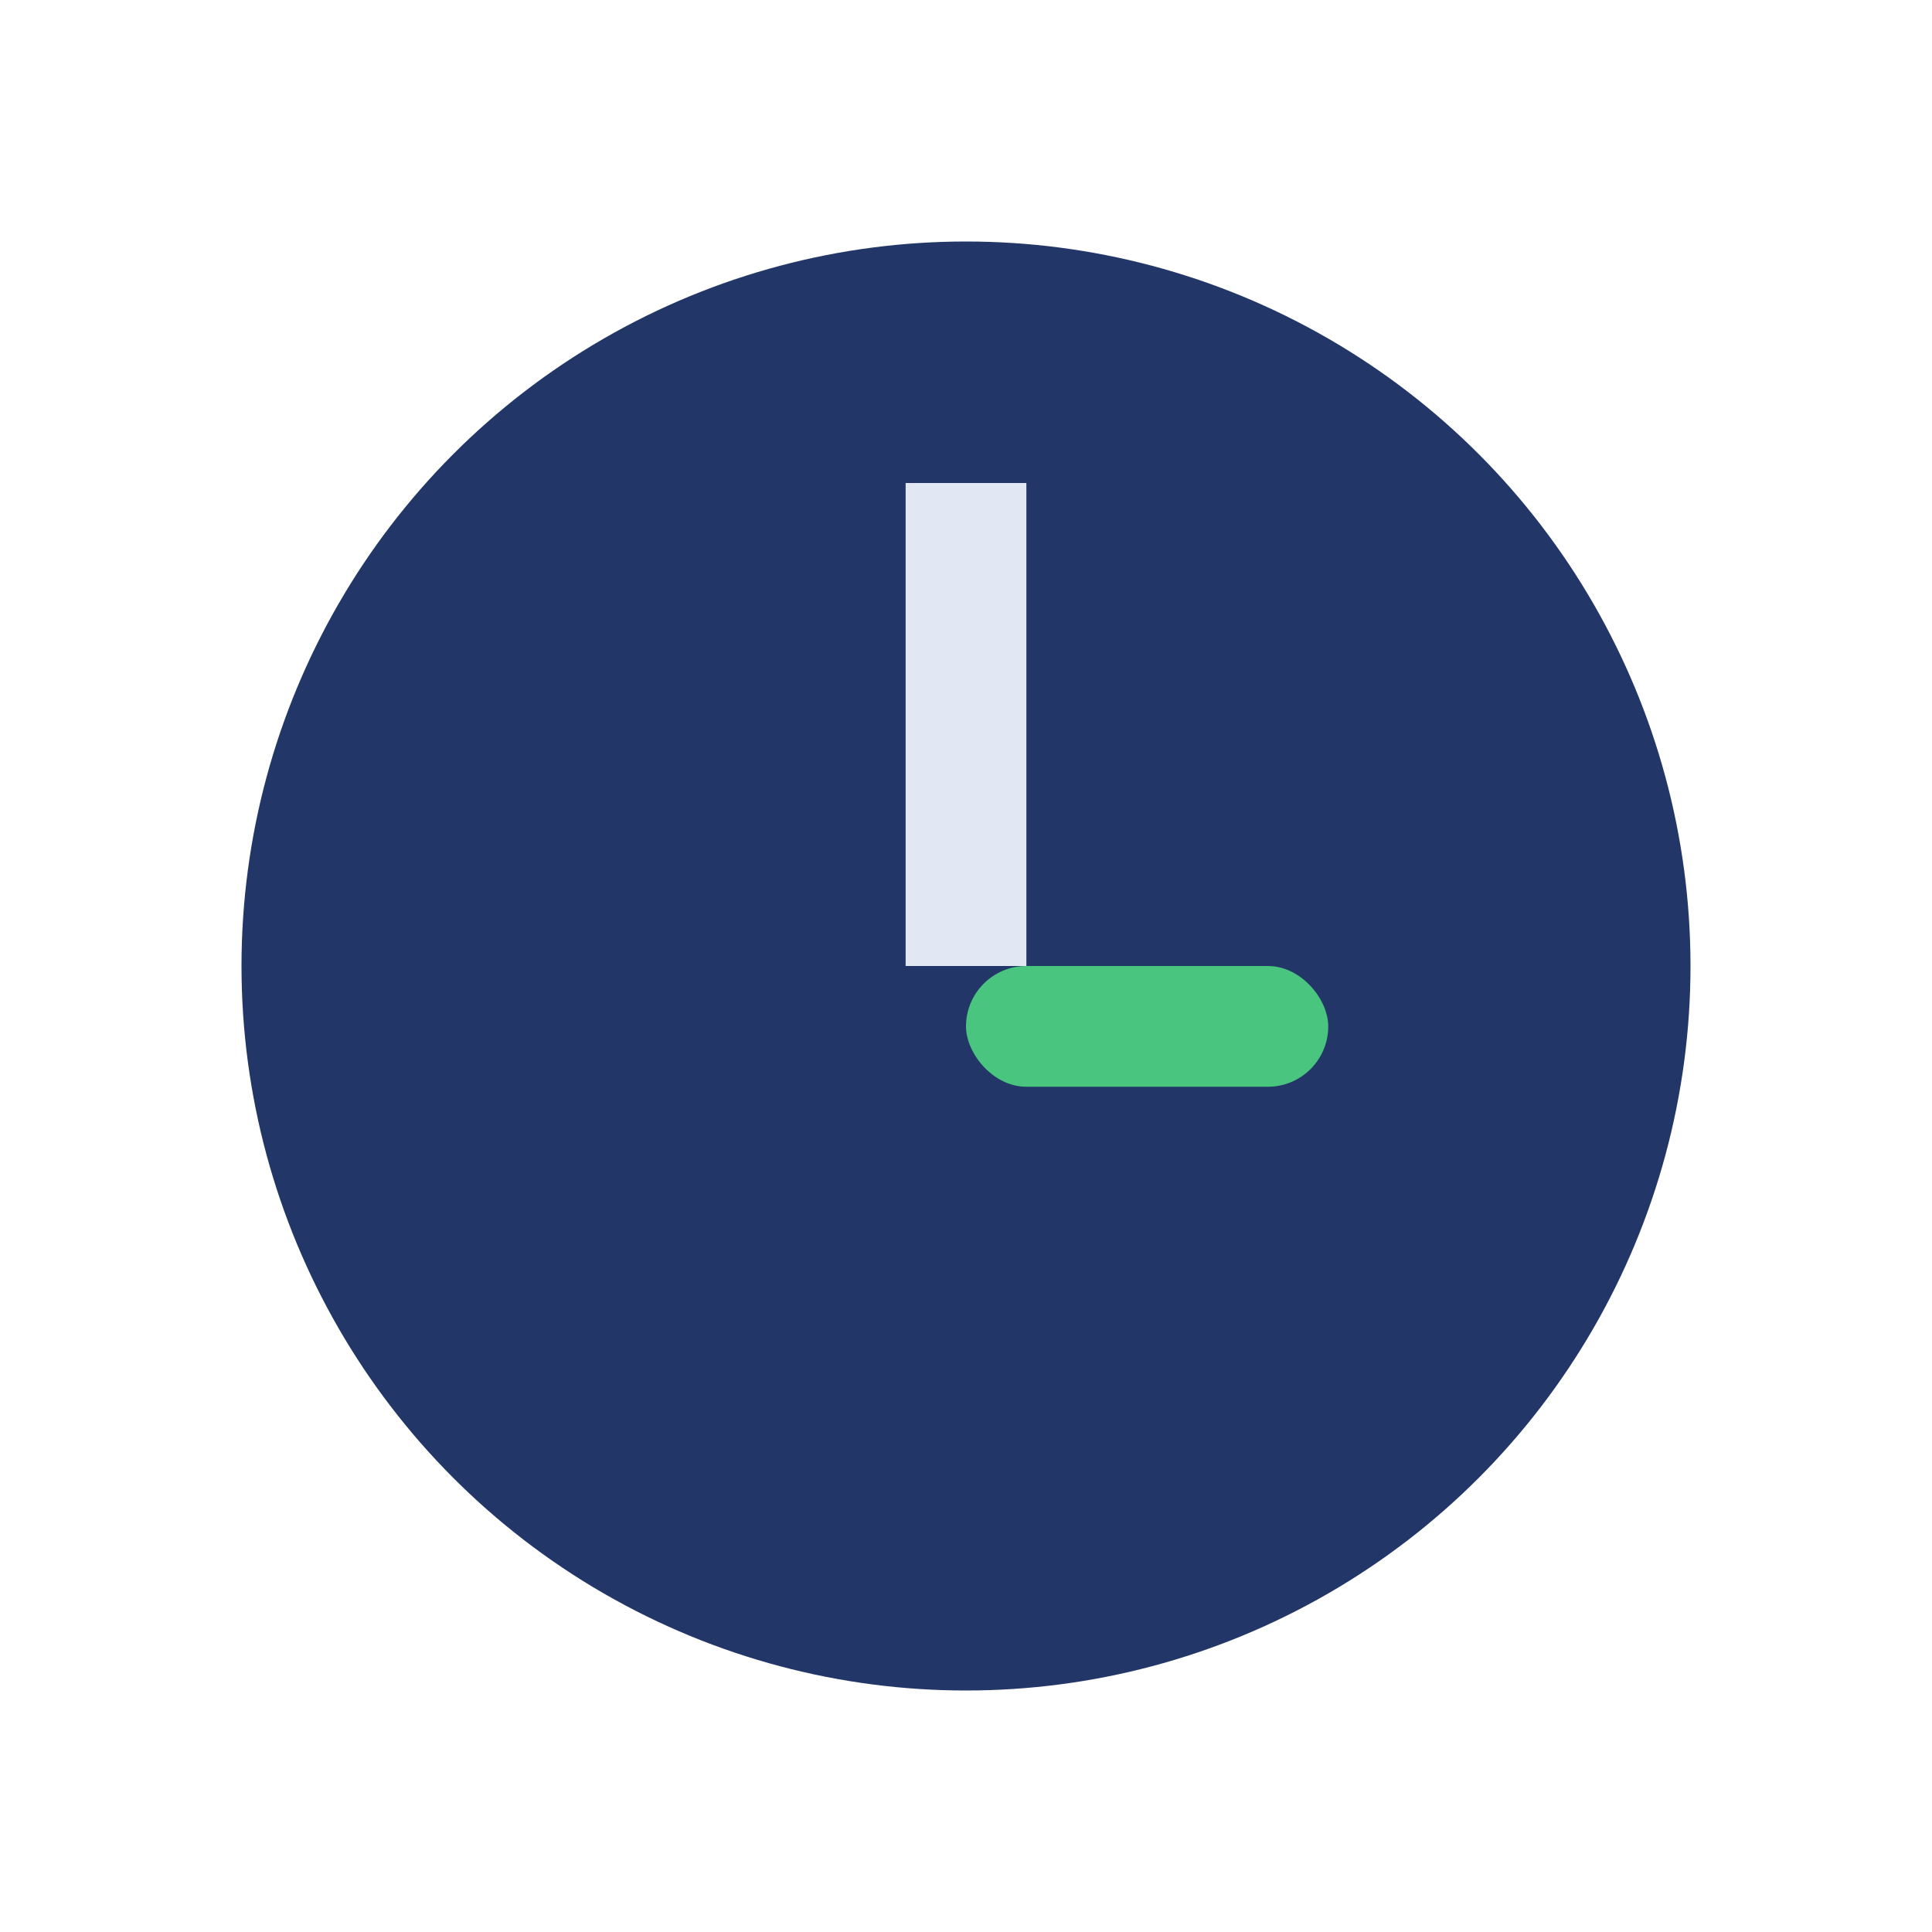 <?xml version="1.0" encoding="UTF-8"?>
<svg xmlns="http://www.w3.org/2000/svg" width="32" height="32" viewBox="0 0 32 32"><circle cx="16" cy="16" r="12" fill="#223668"/><rect x="15" y="8" width="2" height="8" fill="#E1E8F3"/><rect x="16" y="16" width="6" height="2" rx="1" fill="#49C580"/></svg>